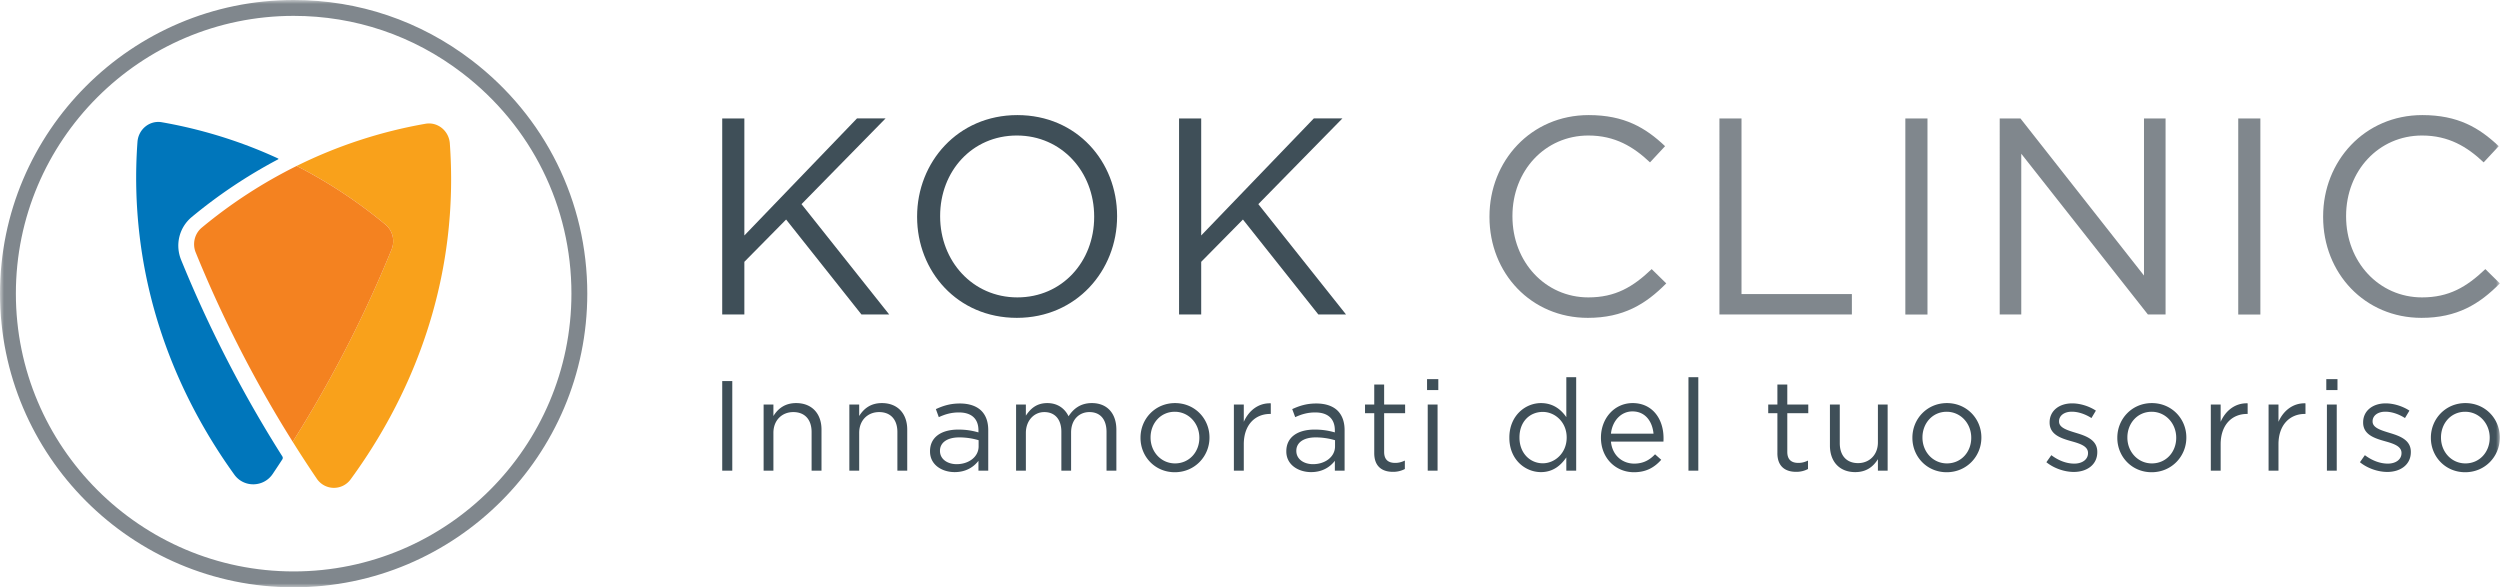 <?xml version="1.0" encoding="UTF-8"?> <svg xmlns="http://www.w3.org/2000/svg" xmlns:xlink="http://www.w3.org/1999/xlink" width="315" height="74" viewBox="0 0 315 74"><defs><path id="v254llhhwa" d="M0 74h314.98V0H0z"></path></defs><g fill="none" fill-rule="evenodd"><path fill="#3F4F58" d="M91 14.923h2.789V29.67l14.19-14.748h3.602l-10.59 10.8 11.049 13.903h-3.496L99.05 27.66l-5.261 5.33v6.636h-2.79z"></path><g><path d="M137.865 27.341v-.07c0-5.614-4.094-10.196-9.742-10.196-5.648 0-9.666 4.511-9.666 10.132v.064c0 5.611 4.081 10.2 9.73 10.2 5.648 0 9.678-4.518 9.678-10.13m-22.31 0v-.07c0-6.814 5.113-12.77 12.632-12.77 7.518 0 12.566 5.892 12.566 12.706v.064c0 6.811-5.118 12.778-12.63 12.778-7.52 0-12.568-5.894-12.568-12.708M148.561 14.923h2.79V29.67l14.19-14.748h3.601l-10.592 10.8 11.051 13.903h-3.489L156.61 27.66l-5.259 5.33v6.636h-2.789z" fill="#3F4F58"></path><path d="M187.674 27.341v-.07c0-6.982 5.223-12.77 12.503-12.77 4.476 0 7.16 1.585 9.623 3.917l-1.9 2.04c-2.082-1.97-4.41-3.383-7.766-3.383-5.47 0-9.566 4.448-9.566 10.132v.064c0 5.718 4.13 10.2 9.566 10.2 3.39 0 5.614-1.305 7.978-3.564l1.836 1.8c-2.577 2.612-5.4 4.342-9.884 4.342-7.13 0-12.39-5.612-12.39-12.708M216.648 14.923h2.782v22.126h13.907v2.577h-16.689zM242.863 22.273v17.36h-2.79v-24.71h2.79zM251.963 14.923h2.612l15.568 19.796V14.923h2.719v24.703h-2.225L254.68 19.37v20.255h-2.718z" fill="#80878D"></path><mask id="zdm653jtpb" fill="#fff"><use xlink:href="#v254llhhwa"></use></mask><path fill="#80878D" mask="url(#zdm653jtpb)" d="M282.018 39.633h2.789v-24.71h-2.789zM292.714 27.341v-.07c0-6.982 5.225-12.77 12.496-12.77 4.477 0 7.166 1.585 9.63 3.917l-1.9 2.04c-2.082-1.97-4.411-3.383-7.766-3.383-5.464 0-9.566 4.448-9.566 10.132v.064c0 5.718 4.13 10.2 9.566 10.2 3.389 0 5.607-1.305 7.98-3.564l1.827 1.8c-2.57 2.612-5.393 4.342-9.877 4.342-7.131 0-12.39-5.612-12.39-12.708"></path><path fill="#3F4F58" mask="url(#zdm653jtpb)" d="M91 59.302h1.268V48.018H91zM96.216 50.967h1.234v1.453c.553-.9 1.424-1.631 2.863-1.631 2.012 0 3.197 1.354 3.197 3.339v5.175h-1.248v-4.87c0-1.546-.837-2.51-2.31-2.51-1.432 0-2.502 1.042-2.502 2.609v4.77h-1.234v-8.335zM107.018 50.967h1.24v1.453c.554-.9 1.418-1.631 2.857-1.631 2.02 0 3.197 1.354 3.197 3.339v5.175h-1.241v-4.87c0-1.546-.836-2.51-2.303-2.51-1.438 0-2.51 1.042-2.51 2.609v4.77h-1.24v-8.335zM123.306 56.24v-.774a8.645 8.645 0 0 0-2.439-.354c-1.544 0-2.43.673-2.43 1.68v.028c0 1.05.964 1.665 2.098 1.665 1.53 0 2.771-.92 2.771-2.246m-6.124.646v-.029c0-1.793 1.446-2.729 3.566-2.729 1.056 0 1.8.15 2.536.354v-.254c0-1.49-.9-2.26-2.466-2.26-.978 0-1.758.238-2.53.594l-.369-1.014c.914-.418 1.807-.708 3.026-.708 1.183 0 2.098.325 2.7.913.583.582.873 1.397.873 2.453v5.097h-1.234v-1.24c-.573.743-1.53 1.423-2.997 1.423-1.566 0-3.105-.893-3.105-2.6M128.025 50.967h1.234v1.403c.554-.822 1.298-1.581 2.7-1.581 1.353 0 2.226.73 2.68 1.659.595-.915 1.48-1.66 2.934-1.66 1.921 0 3.09 1.29 3.09 3.354v5.16h-1.24v-4.87c0-1.61-.802-2.51-2.161-2.51-1.262 0-2.304.93-2.304 2.574v4.807h-1.226v-4.9c0-1.565-.815-2.48-2.149-2.48-1.316 0-2.323 1.093-2.323 2.624v4.756h-1.234v-8.336zM151.118 55.176v-.034c0-1.788-1.339-3.26-3.097-3.26-1.8 0-3.049 1.472-3.049 3.23v.03c0 1.792 1.327 3.246 3.083 3.246 1.802 0 3.063-1.454 3.063-3.212m-7.414 0v-.034c0-2.354 1.836-4.353 4.351-4.353 2.502 0 4.339 1.97 4.339 4.323v.03c0 2.358-1.857 4.358-4.373 4.358-2.495 0-4.317-1.97-4.317-4.324M155.47 50.967h1.247v2.183c.617-1.397 1.822-2.388 3.402-2.332v1.339h-.099c-1.822 0-3.303 1.312-3.303 3.827v3.319h-1.248v-8.336zM168.214 56.24v-.774a8.686 8.686 0 0 0-2.44-.354c-1.55 0-2.437.673-2.437 1.68v.028c0 1.05.965 1.665 2.099 1.665 1.53 0 2.778-.92 2.778-2.246m-6.138.646v-.029c0-1.793 1.453-2.729 3.565-2.729 1.07 0 1.807.15 2.55.354v-.254c0-1.49-.906-2.26-2.472-2.26-.978 0-1.751.238-2.524.594l-.375-1.014c.92-.418 1.807-.708 3.033-.708 1.183 0 2.098.325 2.693.913.575.582.873 1.397.873 2.453v5.097h-1.227v-1.24c-.58.743-1.524 1.423-2.997 1.423-1.566 0-3.12-.893-3.12-2.6M173.155 57.098v-5.033h-1.163v-1.098h1.163V48.45h1.246v2.517h2.643v1.098h-2.643v4.87c0 1.019.553 1.39 1.397 1.39.417 0 .772-.086 1.213-.293v1.064a3.144 3.144 0 0 1-1.505.355c-1.34 0-2.351-.66-2.351-2.353M179.893 59.303h1.241v-8.336h-1.241v8.336zm-.085-10.158h1.419V47.77h-1.419v1.375zM197.401 55.142v-.03c0-1.921-1.468-3.211-3.012-3.211-1.617 0-2.936 1.2-2.936 3.212v.029c0 1.97 1.348 3.232 2.936 3.232 1.544 0 3.012-1.305 3.012-3.232m-7.223.02v-.035c0-2.721 1.985-4.338 3.984-4.338 1.552 0 2.551.837 3.195 1.773v-5.033h1.242v11.774h-1.242V57.63c-.68.999-1.665 1.856-3.195 1.856-1.999 0-3.984-1.588-3.984-4.324M208.344 54.645c-.142-1.518-1.014-2.808-2.658-2.808-1.439 0-2.537 1.192-2.707 2.807h5.365zm-2.439 3.77c1.156 0 1.956-.46 2.631-1.175l.779.694c-.837.934-1.856 1.566-3.437 1.566-2.29 0-4.16-1.758-4.16-4.358 0-2.418 1.685-4.354 3.997-4.354 2.473 0 3.89 1.972 3.89 4.418 0 .118 0 .247-.013.438h-6.613c.17 1.759 1.46 2.77 2.926 2.77zM212.746 59.307h1.241V47.528h-1.241zM223.952 57.098v-5.033h-1.156v-1.098h1.156V48.45h1.247v2.517h2.643v1.098h-2.643v4.87c0 1.019.56 1.39 1.397 1.39.417 0 .77-.086 1.212-.293v1.064a3.136 3.136 0 0 1-1.497.355c-1.347 0-2.36-.66-2.36-2.353M230.571 56.14v-5.173h1.241v4.868c0 1.553.837 2.517 2.31 2.517 1.417 0 2.495-1.042 2.495-2.608v-4.777h1.226v8.336h-1.226v-1.447c-.561.908-1.417 1.63-2.856 1.63-2.014 0-3.19-1.354-3.19-3.346M248.376 55.176v-.034c0-1.788-1.334-3.26-3.097-3.26-1.802 0-3.049 1.472-3.049 3.23v.03c0 1.792 1.325 3.246 3.083 3.246 1.807 0 3.063-1.454 3.063-3.212m-7.414 0v-.034c0-2.354 1.835-4.353 4.351-4.353 2.495 0 4.34 1.97 4.34 4.323v.03c0 2.358-1.852 4.358-4.374 4.358-2.495 0-4.317-1.97-4.317-4.324M257.844 58.239l.624-.887c.907.68 1.9 1.063 2.892 1.063 1 0 1.73-.517 1.73-1.317v-.029c0-.844-.986-1.169-2.09-1.474-1.305-.368-2.75-.822-2.75-2.353v-.029c0-1.439 1.19-2.388 2.84-2.388 1.014 0 2.141.354 2.992.915l-.56.934c-.774-.495-1.666-.8-2.474-.8-.978 0-1.609.51-1.609 1.205v.034c0 .788 1.03 1.092 2.148 1.434 1.283.388 2.671.885 2.671 2.387v.035c0 1.575-1.295 2.495-2.96 2.495-1.2 0-2.518-.467-3.454-1.225M274.203 55.176v-.034c0-1.788-1.339-3.26-3.097-3.26-1.807 0-3.056 1.472-3.056 3.23v.03c0 1.792 1.334 3.246 3.085 3.246 1.807 0 3.068-1.454 3.068-3.212m-7.42 0v-.034c0-2.354 1.835-4.353 4.352-4.353 2.495 0 4.344 1.97 4.344 4.323v.03c0 2.358-1.857 4.358-4.373 4.358-2.502 0-4.324-1.97-4.324-4.324M278.562 50.967h1.24v2.183c.61-1.397 1.822-2.388 3.402-2.332v1.339h-.091c-1.83 0-3.31 1.312-3.31 3.827v3.319h-1.241v-8.336zM285.841 50.967h1.247v2.183c.609-1.397 1.829-2.388 3.402-2.332v1.339h-.098c-1.815 0-3.304 1.312-3.304 3.827v3.319h-1.247v-8.336zM293.191 59.303h1.239v-8.336h-1.239v8.336zm-.078-10.158h1.41V47.77h-1.41v1.375zM297.352 58.239l.622-.887c.908.68 1.907 1.063 2.893 1.063.999 0 1.722-.517 1.722-1.317v-.029c0-.844-.986-1.169-2.076-1.474-1.312-.368-2.758-.822-2.758-2.353v-.029c0-1.439 1.192-2.388 2.836-2.388 1.012 0 2.146.354 2.997.915l-.56.934c-.78-.495-1.664-.8-2.474-.8-.977 0-1.607.51-1.607 1.205v.034c0 .788 1.034 1.092 2.146 1.434 1.29.388 2.673.885 2.673 2.387v.035c0 1.575-1.305 2.495-2.963 2.495-1.197 0-2.524-.467-3.451-1.225M313.702 55.176v-.034c0-1.788-1.332-3.26-3.09-3.26-1.807 0-3.046 1.472-3.046 3.23v.03c0 1.792 1.317 3.246 3.075 3.246 1.807 0 3.06-1.454 3.06-3.212m-7.411 0v-.034c0-2.354 1.842-4.353 4.35-4.353 2.503 0 4.339 1.97 4.339 4.323v.03c0 2.358-1.85 4.358-4.367 4.358-2.502 0-4.322-1.97-4.322-4.324"></path><path d="M36.998 2C17.701 2 2 17.698 2 36.993 2 56.296 17.7 72 36.997 72 56.299 72 72 56.296 72 36.993 72 26.021 66.98 15.888 58.23 9.192 52.084 4.487 44.741 2 36.998 2m0 72C16.599 74 0 57.398 0 36.993 0 16.595 16.597 0 36.997 0c8.187 0 15.949 2.629 22.45 7.604 9.247 7.077 14.551 17.789 14.551 29.389C74 57.398 57.402 74 37 74" fill="#80878D" mask="url(#zdm653jtpb)"></path><path d="M56.68 18.076c-.116-1.595-1.532-2.752-3.07-2.482A59.737 59.737 0 0 0 37.38 20.91a61.43 61.43 0 0 1 11.192 7.388c.907.753 1.215 2.03.765 3.134a155.322 155.322 0 0 1-10.087 20.35 154.26 154.26 0 0 1-2.37 3.876 153.391 153.391 0 0 0 3.03 4.65 2.6 2.6 0 0 0 4.277.079c4.557-6.23 10.555-16.597 12.214-30.418.523-4.351.532-8.356.277-11.894" fill="#F9A11B" mask="url(#zdm653jtpb)"></path><path d="M49.338 31.433c.45-1.104.142-2.381-.765-3.133a61.465 61.465 0 0 0-11.192-7.39 61.404 61.404 0 0 0-11.955 7.772c-.907.752-1.215 2.03-.765 3.133A155.344 155.344 0 0 0 34.75 52.167a153.346 153.346 0 0 0 2.131 3.492 148.575 148.575 0 0 0 2.37-3.875 155.274 155.274 0 0 0 10.088-20.351" fill="#F48220" mask="url(#zdm653jtpb)"></path><path d="M22.824 32.755c-.784-1.923-.247-4.097 1.336-5.41a63.353 63.353 0 0 1 10.89-7.273.055.055 0 0 0-.002-.1c-.97-.448-1.972-.88-3.015-1.292a59.796 59.796 0 0 0-11.643-3.277c-1.538-.27-2.954.886-3.069 2.481a62.14 62.14 0 0 0 .276 11.895c1.626 13.54 7.416 23.765 11.935 30.034 1.195 1.656 3.685 1.603 4.825-.092.406-.602.811-1.216 1.216-1.838a.348.348 0 0 0 .003-.377 153.469 153.469 0 0 1-2.535-4.14 157.757 157.757 0 0 1-10.217-20.61" fill="#0076BB" mask="url(#zdm653jtpb)"></path></g></g></svg> 